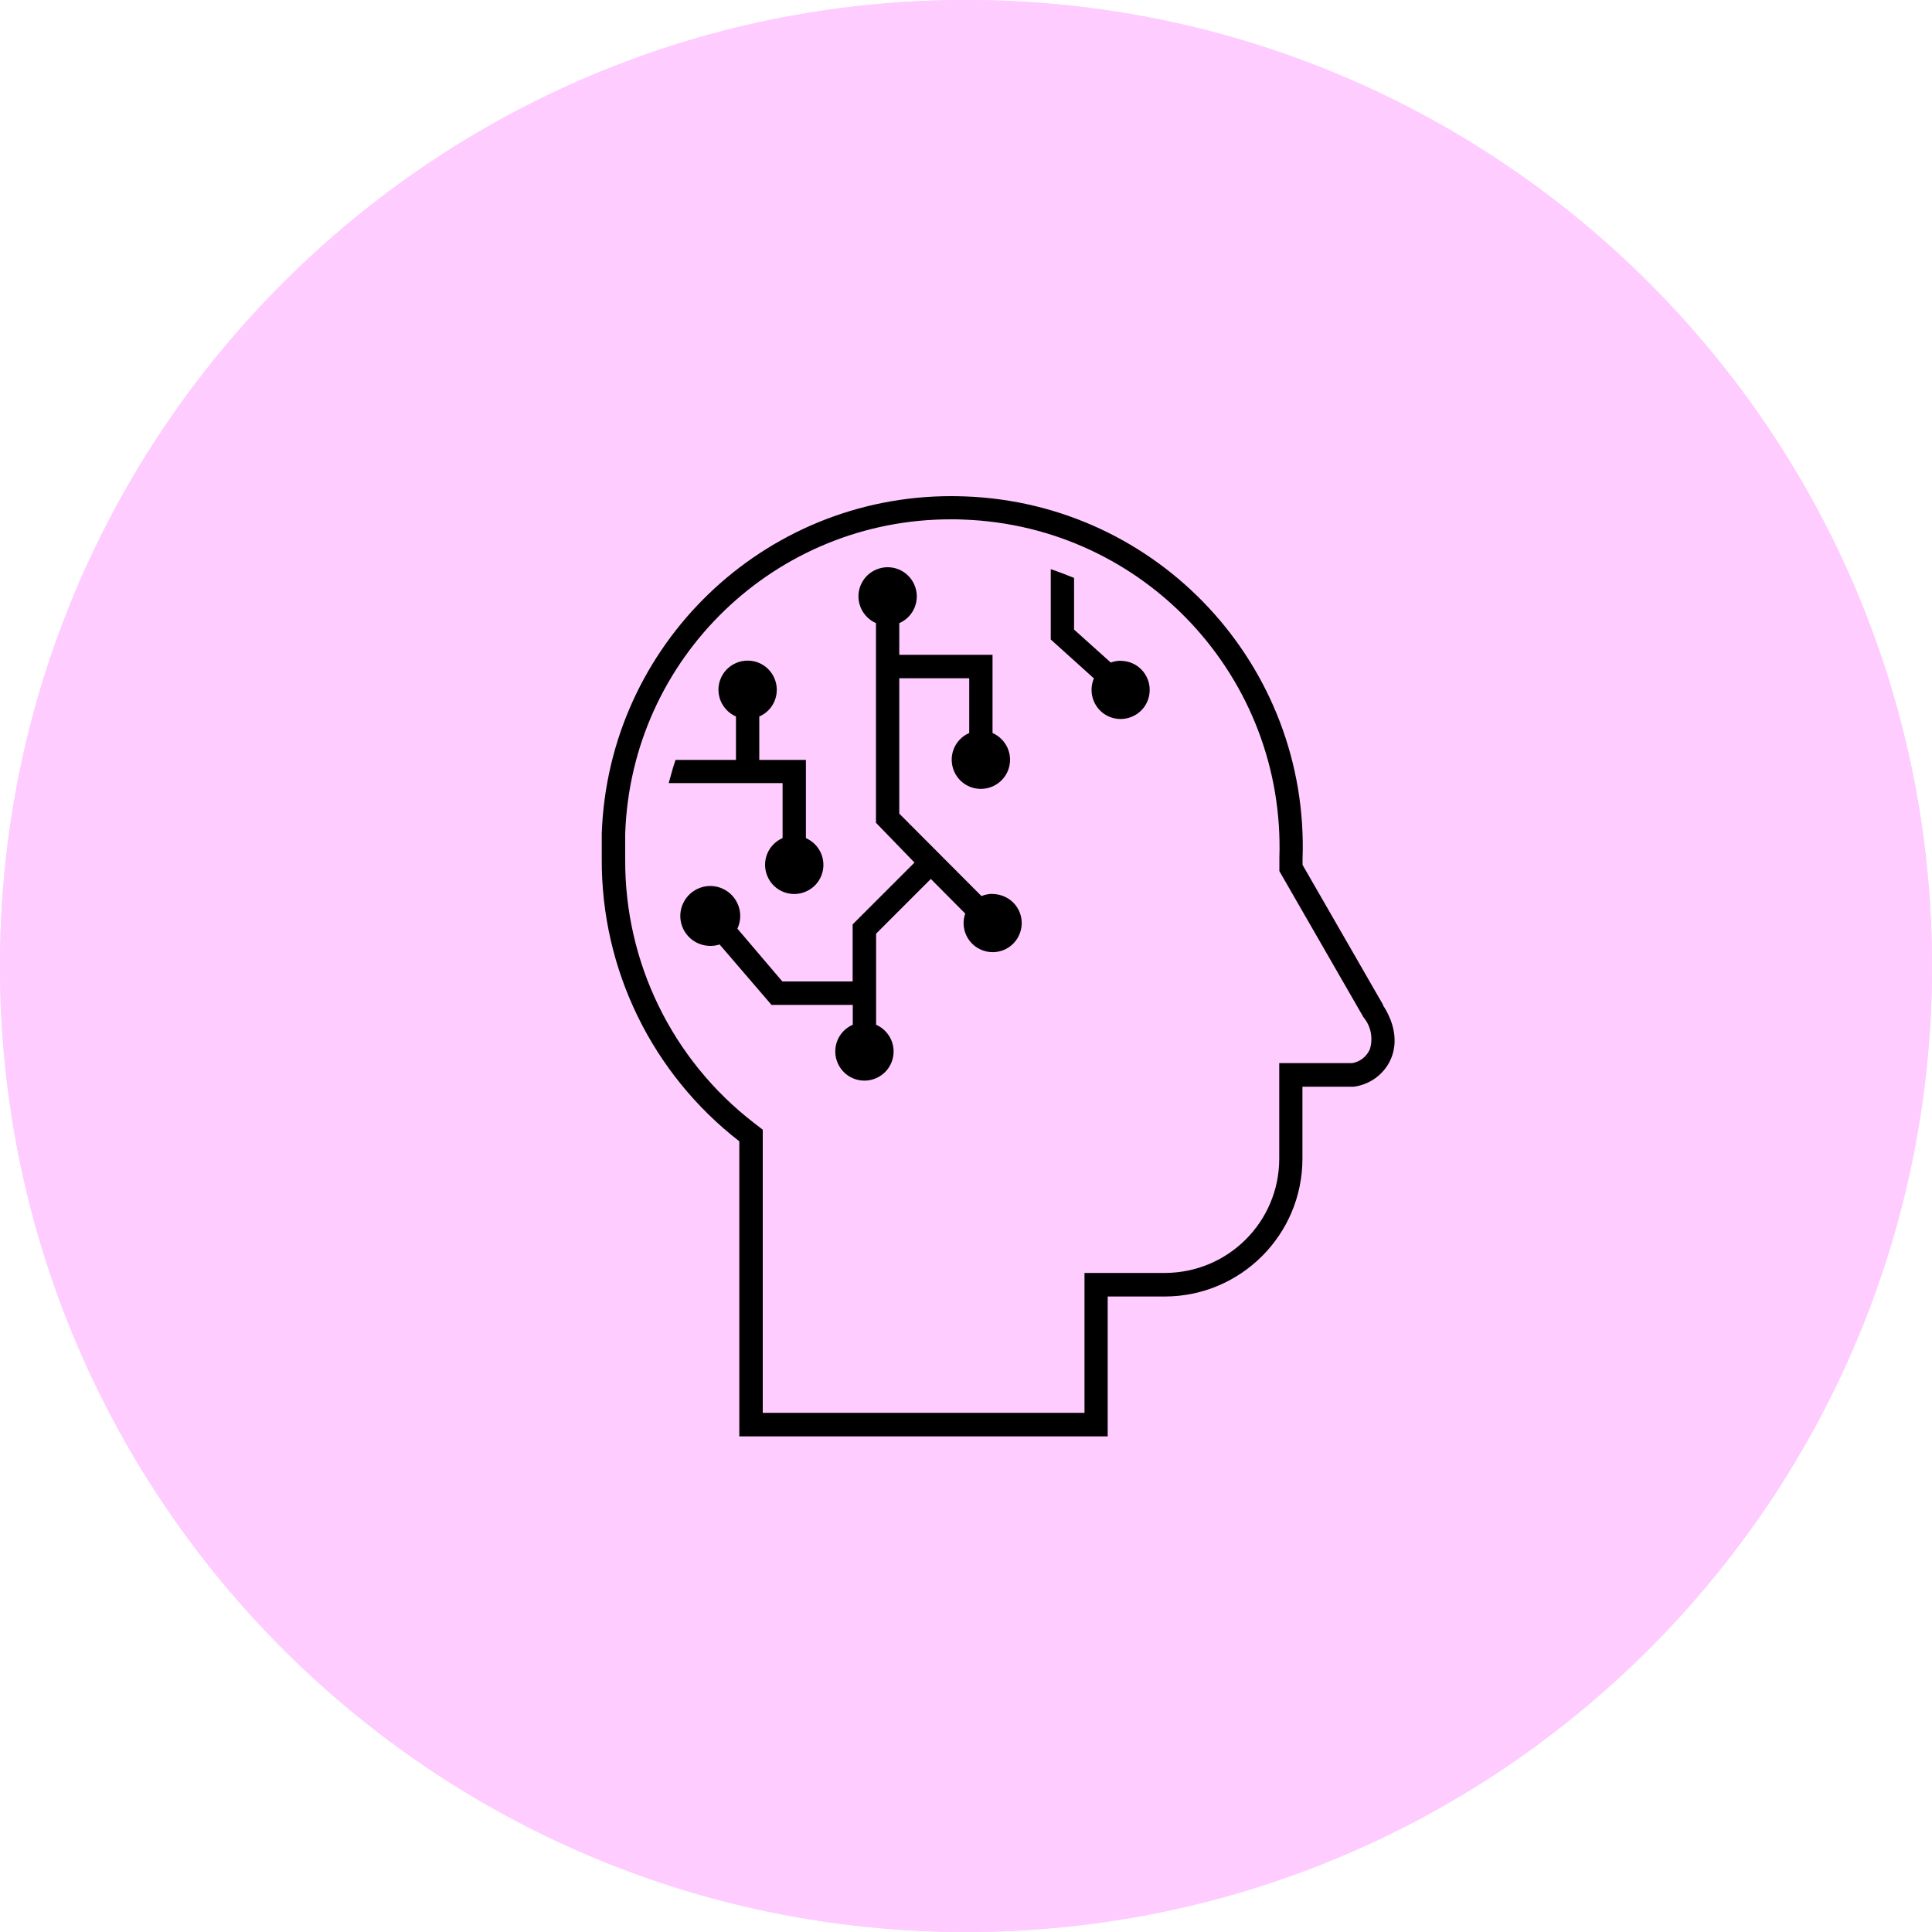 <?xml version="1.0" encoding="UTF-8"?><svg id="_レイヤー_1" xmlns="http://www.w3.org/2000/svg" viewBox="0 0 150 150"><defs><style>.cls-1{fill-rule:evenodd;}.cls-1,.cls-2{fill:#fcf;}</style></defs><g><path class="cls-1" d="M0,75C0,33.58,33.58,0,75,0s75,33.58,75,75-33.58,75-75,75S0,116.42,0,75H0Z"/><path class="cls-2" d="M0,75C0,33.58,33.58,0,75,0s75,33.58,75,75-33.58,75-75,75S0,116.42,0,75H0Z"/></g><g><path d="M60.76,65.07c-1.15,.5-1.67,1.83-1.17,2.98,.5,1.15,1.83,1.67,2.98,1.17,1.15-.5,1.67-1.83,1.17-2.98-.23-.52-.65-.94-1.17-1.17v-6.07h-3.62v-3.37c1.15-.5,1.67-1.83,1.17-2.98-.5-1.15-1.83-1.67-2.98-1.17-1.15,.5-1.67,1.83-1.17,2.98,.23,.52,.65,.94,1.17,1.17v3.37h-4.69c-.17,.48-.3,.96-.44,1.47-.03,.11-.06,.22-.09,.33h8.84v4.26h0Z"/><path d="M107.38,78.01l-6.25-10.86v-.45c.53-15.02-11.21-27.63-26.24-28.16,0,0,0,0-.01,0-.34-.01-.67-.02-1.01-.02-14.63-.01-26.63,11.57-27.15,26.19v1.99c-.04,8.57,3.91,16.66,10.68,21.91v22.91h28.6v-10.86h4.44c5.89-.01,10.67-4.79,10.68-10.68v-5.61h3.98c2.35-.28,4.44-3,2.26-6.35h0Zm-1.06,3.53c-.26,.53-.75,.9-1.33,1h-5.67v7.42c0,4.9-3.97,8.86-8.87,8.87h-6.25v10.86h-24.98v-21.98l-.7-.54c-6.34-4.9-10.03-12.47-9.98-20.48v-1.96c.46-13.65,11.68-24.45,25.34-24.41,.31,0,.63,0,.94,.02,14.02,.51,24.98,12.27,24.51,26.29v1l.24,.42,6.25,10.86,.02,.04,.03,.04c.59,.71,.76,1.68,.46,2.55h0Z"/><path d="M87.01,51.3c-.26,0-.53,.05-.77,.14l-2.85-2.56v-4.01c-.6-.24-1.21-.48-1.81-.68v5.46l3.35,3.02c-.49,1.15,.04,2.48,1.18,2.97,1.15,.49,2.48-.04,2.97-1.18,.49-1.15-.04-2.48-1.18-2.97-.28-.12-.58-.18-.89-.18h0Z"/><path d="M77.06,69.4c-.3,0-.59,.06-.86,.17l-6.38-6.4v-10.51h5.43v4.25c-1.15,.5-1.67,1.83-1.17,2.98,.5,1.15,1.83,1.67,2.98,1.17,1.15-.5,1.67-1.83,1.17-2.98-.23-.52-.65-.94-1.17-1.17v-6.07h-7.24v-2.46c1.15-.5,1.67-1.83,1.17-2.98-.5-1.15-1.83-1.67-2.98-1.17-1.15,.5-1.67,1.83-1.17,2.98,.23,.52,.65,.94,1.17,1.17v15.5l2.99,3.09-4.8,4.8v4.43h-5.46l-3.49-4.1c.55-1.16,.04-2.55-1.12-3.09-1.16-.55-2.55-.04-3.09,1.12-.55,1.16-.04,2.55,1.12,3.09,.54,.25,1.15,.29,1.71,.11l4.03,4.69h6.31v1.54c-1.15,.5-1.67,1.83-1.17,2.98,.5,1.15,1.83,1.67,2.98,1.17,1.15-.5,1.67-1.83,1.17-2.98-.23-.52-.65-.94-1.17-1.17v-7.07l4.25-4.25,2.67,2.69c-.41,1.18,.21,2.46,1.39,2.87,1.18,.41,2.46-.21,2.87-1.39,.41-1.18-.21-2.46-1.39-2.87-.24-.08-.49-.13-.75-.13h0Z"/></g></svg>